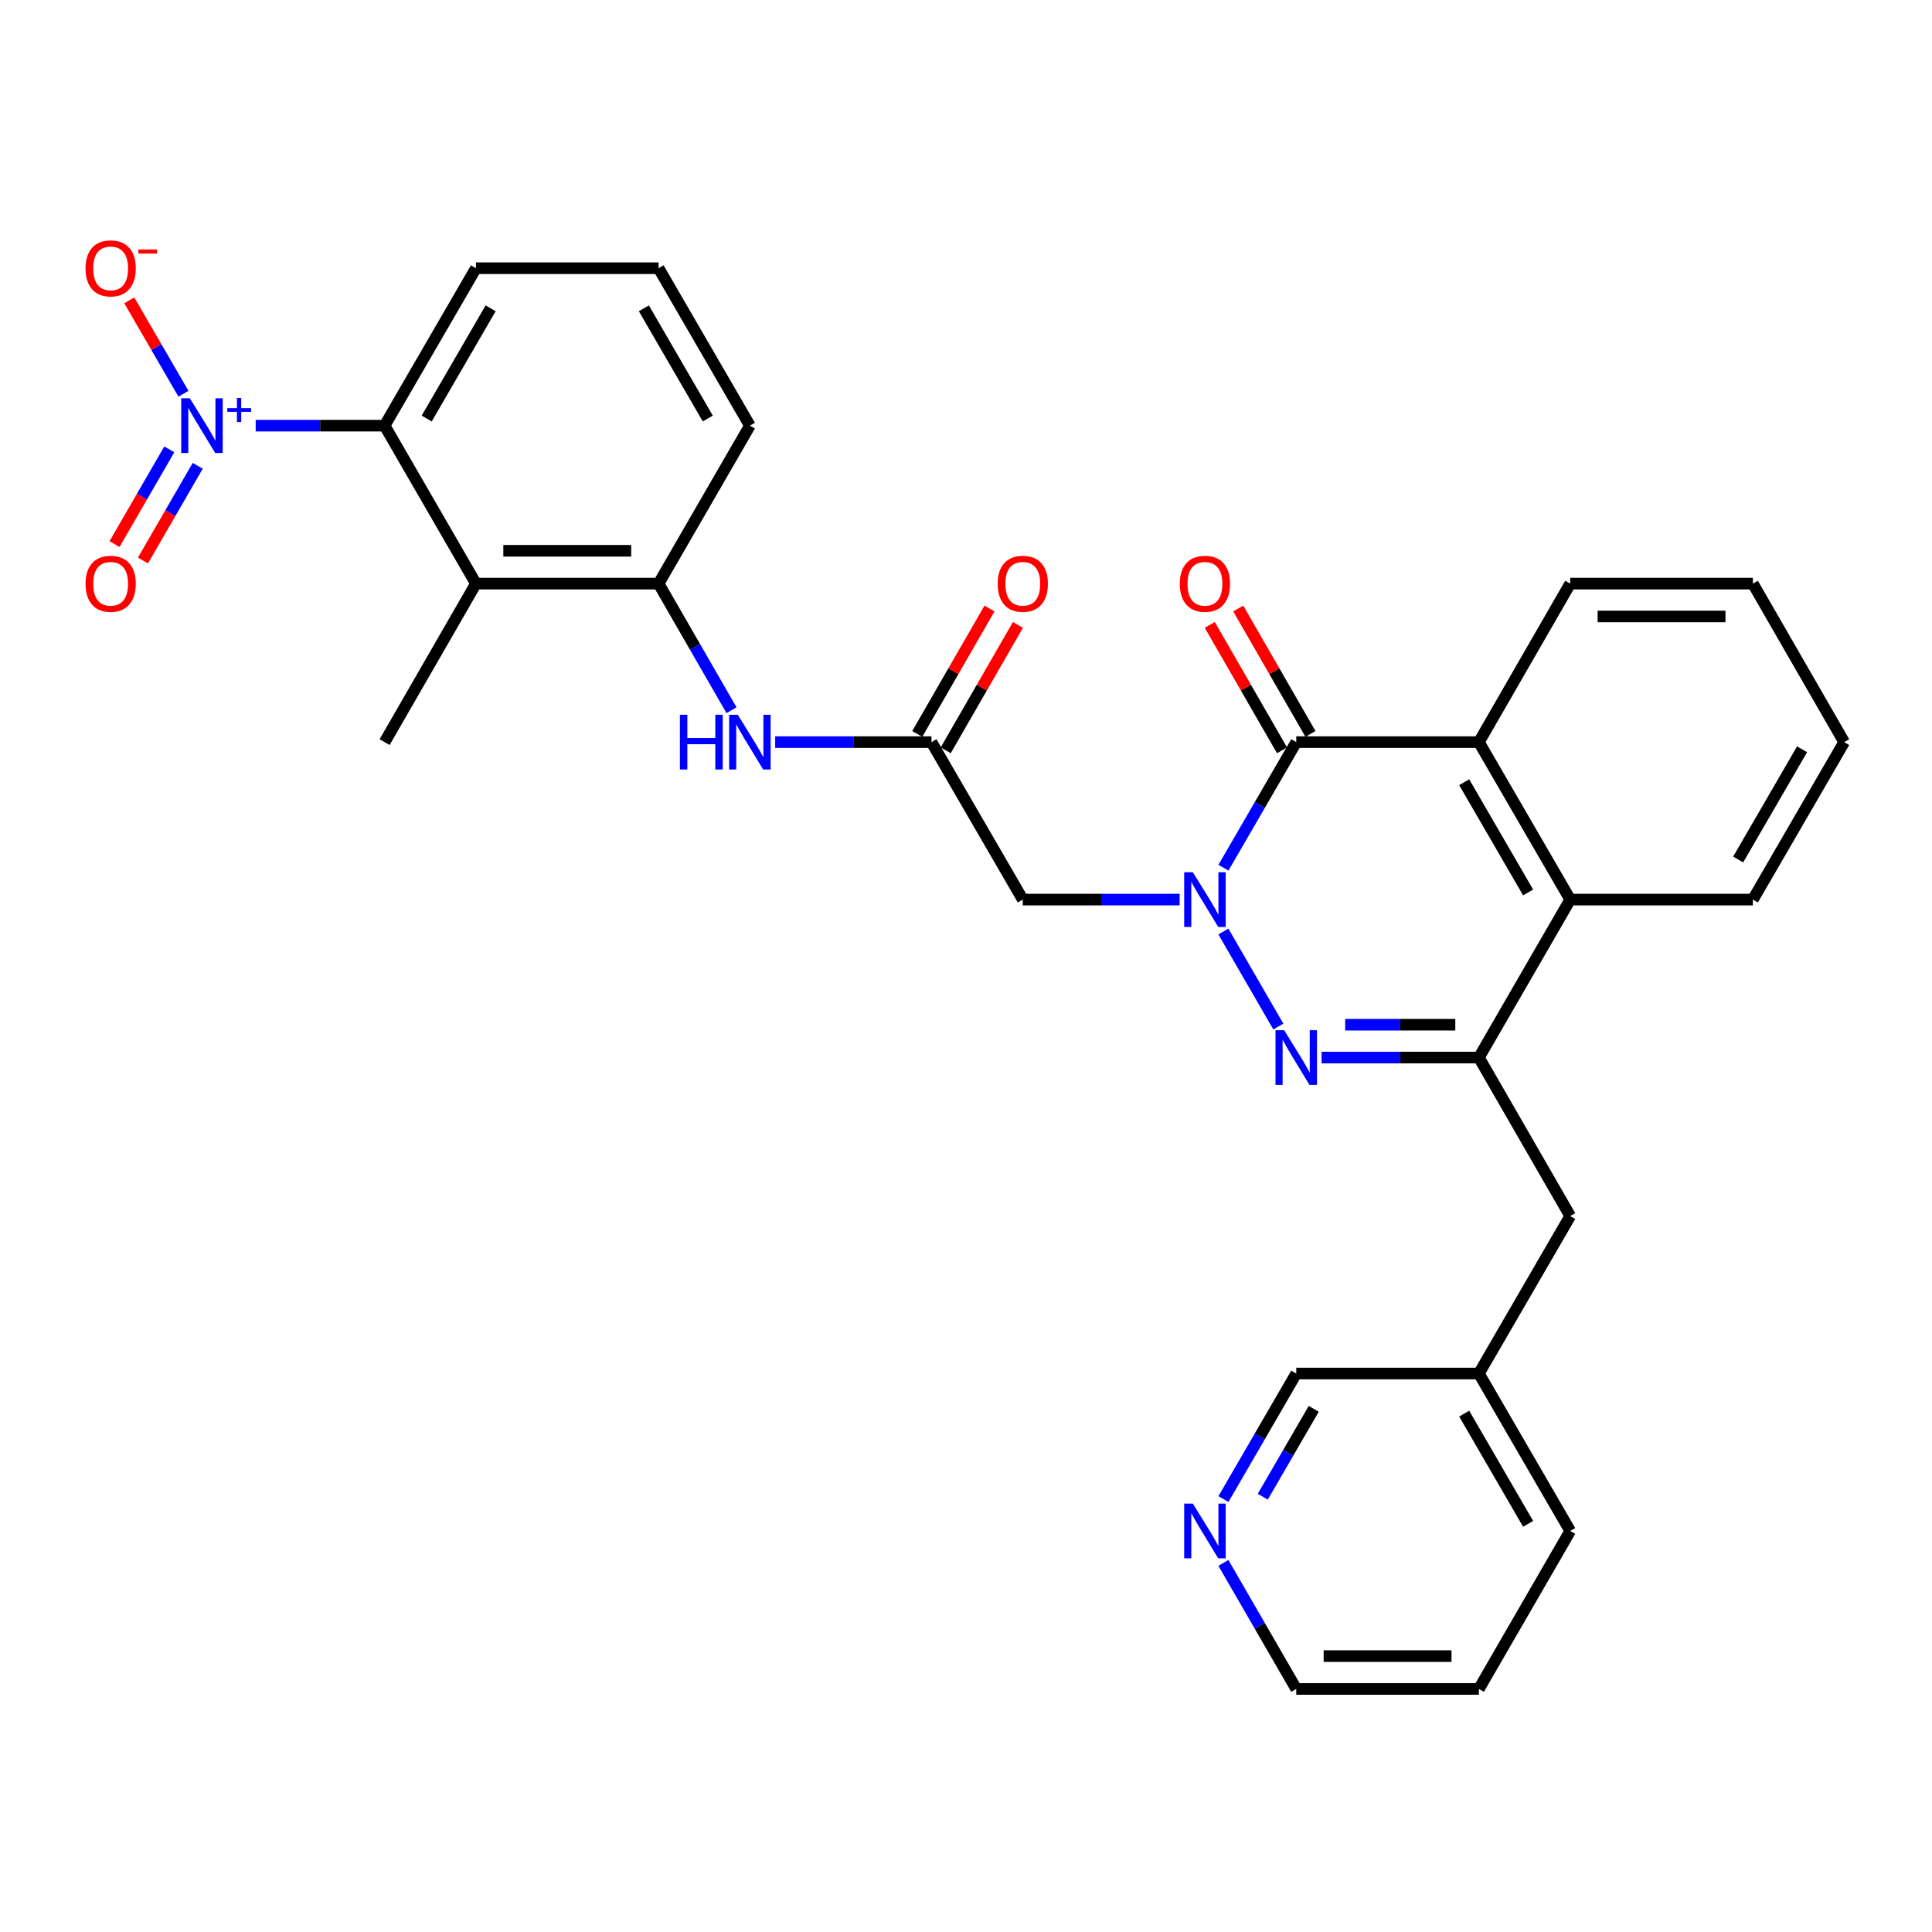 <?xml version='1.0' encoding='iso-8859-1'?>
<svg version='1.1' baseProfile='full'
              xmlns='http://www.w3.org/2000/svg'
                      xmlns:rdkit='http://www.rdkit.org/xml'
                      xmlns:xlink='http://www.w3.org/1999/xlink'
                  xml:space='preserve'
width='1000px' height='1000px' viewBox='0 0 1000 1000'>
<!-- END OF HEADER -->
<rect style='opacity:1.0;fill:#FFFFFF;stroke:none' width='1000' height='1000' x='0' y='0'> </rect>
<path class='bond-0' d='M 633.225,482.149 L 661.663,531.344' style='fill:none;fill-rule:evenodd;stroke:#0000FF;stroke-width:6px;stroke-linecap:butt;stroke-linejoin:miter;stroke-opacity:1' />
<path class='bond-1' d='M 633.251,449.113 L 652.095,416.618' style='fill:none;fill-rule:evenodd;stroke:#0000FF;stroke-width:6px;stroke-linecap:butt;stroke-linejoin:miter;stroke-opacity:1' />
<path class='bond-1' d='M 652.095,416.618 L 670.938,384.124' style='fill:none;fill-rule:evenodd;stroke:#000000;stroke-width:6px;stroke-linecap:butt;stroke-linejoin:miter;stroke-opacity:1' />
<path class='bond-5' d='M 610.577,465.628 L 569.985,465.628' style='fill:none;fill-rule:evenodd;stroke:#0000FF;stroke-width:6px;stroke-linecap:butt;stroke-linejoin:miter;stroke-opacity:1' />
<path class='bond-5' d='M 569.985,465.628 L 529.393,465.628' style='fill:none;fill-rule:evenodd;stroke:#000000;stroke-width:6px;stroke-linecap:butt;stroke-linejoin:miter;stroke-opacity:1' />
<path class='bond-2' d='M 684.041,547.388 L 724.757,547.388' style='fill:none;fill-rule:evenodd;stroke:#0000FF;stroke-width:6px;stroke-linecap:butt;stroke-linejoin:miter;stroke-opacity:1' />
<path class='bond-2' d='M 724.757,547.388 L 765.474,547.388' style='fill:none;fill-rule:evenodd;stroke:#000000;stroke-width:6px;stroke-linecap:butt;stroke-linejoin:miter;stroke-opacity:1' />
<path class='bond-2' d='M 696.256,530.39 L 724.757,530.39' style='fill:none;fill-rule:evenodd;stroke:#0000FF;stroke-width:6px;stroke-linecap:butt;stroke-linejoin:miter;stroke-opacity:1' />
<path class='bond-2' d='M 724.757,530.39 L 753.259,530.39' style='fill:none;fill-rule:evenodd;stroke:#000000;stroke-width:6px;stroke-linecap:butt;stroke-linejoin:miter;stroke-opacity:1' />
<path class='bond-4' d='M 670.938,384.124 L 765.474,384.124' style='fill:none;fill-rule:evenodd;stroke:#000000;stroke-width:6px;stroke-linecap:butt;stroke-linejoin:miter;stroke-opacity:1' />
<path class='bond-15' d='M 678.302,379.882 L 659.604,347.424' style='fill:none;fill-rule:evenodd;stroke:#000000;stroke-width:6px;stroke-linecap:butt;stroke-linejoin:miter;stroke-opacity:1' />
<path class='bond-15' d='M 659.604,347.424 L 640.905,314.966' style='fill:none;fill-rule:evenodd;stroke:#FF0000;stroke-width:6px;stroke-linecap:butt;stroke-linejoin:miter;stroke-opacity:1' />
<path class='bond-15' d='M 663.573,388.366 L 644.875,355.909' style='fill:none;fill-rule:evenodd;stroke:#000000;stroke-width:6px;stroke-linecap:butt;stroke-linejoin:miter;stroke-opacity:1' />
<path class='bond-15' d='M 644.875,355.909 L 626.177,323.451' style='fill:none;fill-rule:evenodd;stroke:#FF0000;stroke-width:6px;stroke-linecap:butt;stroke-linejoin:miter;stroke-opacity:1' />
<path class='bond-13' d='M 765.474,547.388 L 812.746,629.43' style='fill:none;fill-rule:evenodd;stroke:#000000;stroke-width:6px;stroke-linecap:butt;stroke-linejoin:miter;stroke-opacity:1' />
<path class='bond-31' d='M 765.474,547.388 L 812.746,465.628' style='fill:none;fill-rule:evenodd;stroke:#000000;stroke-width:6px;stroke-linecap:butt;stroke-linejoin:miter;stroke-opacity:1' />
<path class='bond-3' d='M 132.342,220.322 L 165.706,220.322' style='fill:none;fill-rule:evenodd;stroke:#0000FF;stroke-width:6px;stroke-linecap:butt;stroke-linejoin:miter;stroke-opacity:1' />
<path class='bond-3' d='M 165.706,220.322 L 199.07,220.322' style='fill:none;fill-rule:evenodd;stroke:#000000;stroke-width:6px;stroke-linecap:butt;stroke-linejoin:miter;stroke-opacity:1' />
<path class='bond-12' d='M 94.956,203.807 L 80.938,179.636' style='fill:none;fill-rule:evenodd;stroke:#0000FF;stroke-width:6px;stroke-linecap:butt;stroke-linejoin:miter;stroke-opacity:1' />
<path class='bond-12' d='M 80.938,179.636 L 66.92,155.465' style='fill:none;fill-rule:evenodd;stroke:#FF0000;stroke-width:6px;stroke-linecap:butt;stroke-linejoin:miter;stroke-opacity:1' />
<path class='bond-14' d='M 87.626,232.59 L 73.453,257.107' style='fill:none;fill-rule:evenodd;stroke:#0000FF;stroke-width:6px;stroke-linecap:butt;stroke-linejoin:miter;stroke-opacity:1' />
<path class='bond-14' d='M 73.453,257.107 L 59.28,281.624' style='fill:none;fill-rule:evenodd;stroke:#FF0000;stroke-width:6px;stroke-linecap:butt;stroke-linejoin:miter;stroke-opacity:1' />
<path class='bond-14' d='M 102.342,241.097 L 88.169,265.614' style='fill:none;fill-rule:evenodd;stroke:#0000FF;stroke-width:6px;stroke-linecap:butt;stroke-linejoin:miter;stroke-opacity:1' />
<path class='bond-14' d='M 88.169,265.614 L 73.996,290.131' style='fill:none;fill-rule:evenodd;stroke:#FF0000;stroke-width:6px;stroke-linecap:butt;stroke-linejoin:miter;stroke-opacity:1' />
<path class='bond-8' d='M 765.474,384.124 L 812.746,465.628' style='fill:none;fill-rule:evenodd;stroke:#000000;stroke-width:6px;stroke-linecap:butt;stroke-linejoin:miter;stroke-opacity:1' />
<path class='bond-8' d='M 757.861,404.878 L 790.952,461.931' style='fill:none;fill-rule:evenodd;stroke:#000000;stroke-width:6px;stroke-linecap:butt;stroke-linejoin:miter;stroke-opacity:1' />
<path class='bond-20' d='M 765.474,384.124 L 812.746,302.081' style='fill:none;fill-rule:evenodd;stroke:#000000;stroke-width:6px;stroke-linecap:butt;stroke-linejoin:miter;stroke-opacity:1' />
<path class='bond-9' d='M 529.393,465.628 L 482.13,384.124' style='fill:none;fill-rule:evenodd;stroke:#000000;stroke-width:6px;stroke-linecap:butt;stroke-linejoin:miter;stroke-opacity:1' />
<path class='bond-6' d='M 246.343,302.081 L 340.879,302.081' style='fill:none;fill-rule:evenodd;stroke:#000000;stroke-width:6px;stroke-linecap:butt;stroke-linejoin:miter;stroke-opacity:1' />
<path class='bond-6' d='M 260.523,285.084 L 326.698,285.084' style='fill:none;fill-rule:evenodd;stroke:#000000;stroke-width:6px;stroke-linecap:butt;stroke-linejoin:miter;stroke-opacity:1' />
<path class='bond-7' d='M 246.343,302.081 L 199.07,220.322' style='fill:none;fill-rule:evenodd;stroke:#000000;stroke-width:6px;stroke-linecap:butt;stroke-linejoin:miter;stroke-opacity:1' />
<path class='bond-19' d='M 246.343,302.081 L 199.07,384.124' style='fill:none;fill-rule:evenodd;stroke:#000000;stroke-width:6px;stroke-linecap:butt;stroke-linejoin:miter;stroke-opacity:1' />
<path class='bond-33' d='M 199.07,220.322 L 246.343,138.827' style='fill:none;fill-rule:evenodd;stroke:#000000;stroke-width:6px;stroke-linecap:butt;stroke-linejoin:miter;stroke-opacity:1' />
<path class='bond-33' d='M 220.864,216.627 L 253.955,159.58' style='fill:none;fill-rule:evenodd;stroke:#000000;stroke-width:6px;stroke-linecap:butt;stroke-linejoin:miter;stroke-opacity:1' />
<path class='bond-23' d='M 812.746,465.628 L 907.282,465.628' style='fill:none;fill-rule:evenodd;stroke:#000000;stroke-width:6px;stroke-linecap:butt;stroke-linejoin:miter;stroke-opacity:1' />
<path class='bond-11' d='M 482.13,384.124 L 441.681,384.124' style='fill:none;fill-rule:evenodd;stroke:#000000;stroke-width:6px;stroke-linecap:butt;stroke-linejoin:miter;stroke-opacity:1' />
<path class='bond-11' d='M 441.681,384.124 L 401.232,384.124' style='fill:none;fill-rule:evenodd;stroke:#0000FF;stroke-width:6px;stroke-linecap:butt;stroke-linejoin:miter;stroke-opacity:1' />
<path class='bond-16' d='M 489.494,388.366 L 508.193,355.909' style='fill:none;fill-rule:evenodd;stroke:#000000;stroke-width:6px;stroke-linecap:butt;stroke-linejoin:miter;stroke-opacity:1' />
<path class='bond-16' d='M 508.193,355.909 L 526.891,323.451' style='fill:none;fill-rule:evenodd;stroke:#FF0000;stroke-width:6px;stroke-linecap:butt;stroke-linejoin:miter;stroke-opacity:1' />
<path class='bond-16' d='M 474.766,379.882 L 493.464,347.424' style='fill:none;fill-rule:evenodd;stroke:#000000;stroke-width:6px;stroke-linecap:butt;stroke-linejoin:miter;stroke-opacity:1' />
<path class='bond-16' d='M 493.464,347.424 L 512.162,314.966' style='fill:none;fill-rule:evenodd;stroke:#FF0000;stroke-width:6px;stroke-linecap:butt;stroke-linejoin:miter;stroke-opacity:1' />
<path class='bond-10' d='M 340.879,302.081 L 359.75,334.839' style='fill:none;fill-rule:evenodd;stroke:#000000;stroke-width:6px;stroke-linecap:butt;stroke-linejoin:miter;stroke-opacity:1' />
<path class='bond-10' d='M 359.75,334.839 L 378.621,367.597' style='fill:none;fill-rule:evenodd;stroke:#0000FF;stroke-width:6px;stroke-linecap:butt;stroke-linejoin:miter;stroke-opacity:1' />
<path class='bond-22' d='M 340.879,302.081 L 388.142,220.322' style='fill:none;fill-rule:evenodd;stroke:#000000;stroke-width:6px;stroke-linecap:butt;stroke-linejoin:miter;stroke-opacity:1' />
<path class='bond-18' d='M 812.746,629.43 L 765.474,710.935' style='fill:none;fill-rule:evenodd;stroke:#000000;stroke-width:6px;stroke-linecap:butt;stroke-linejoin:miter;stroke-opacity:1' />
<path class='bond-17' d='M 633.252,775.914 L 652.095,743.424' style='fill:none;fill-rule:evenodd;stroke:#0000FF;stroke-width:6px;stroke-linecap:butt;stroke-linejoin:miter;stroke-opacity:1' />
<path class='bond-17' d='M 652.095,743.424 L 670.938,710.935' style='fill:none;fill-rule:evenodd;stroke:#000000;stroke-width:6px;stroke-linecap:butt;stroke-linejoin:miter;stroke-opacity:1' />
<path class='bond-17' d='M 653.609,774.695 L 666.799,751.952' style='fill:none;fill-rule:evenodd;stroke:#0000FF;stroke-width:6px;stroke-linecap:butt;stroke-linejoin:miter;stroke-opacity:1' />
<path class='bond-17' d='M 666.799,751.952 L 679.989,729.209' style='fill:none;fill-rule:evenodd;stroke:#000000;stroke-width:6px;stroke-linecap:butt;stroke-linejoin:miter;stroke-opacity:1' />
<path class='bond-34' d='M 633.225,808.95 L 652.081,841.57' style='fill:none;fill-rule:evenodd;stroke:#0000FF;stroke-width:6px;stroke-linecap:butt;stroke-linejoin:miter;stroke-opacity:1' />
<path class='bond-34' d='M 652.081,841.57 L 670.938,874.189' style='fill:none;fill-rule:evenodd;stroke:#000000;stroke-width:6px;stroke-linecap:butt;stroke-linejoin:miter;stroke-opacity:1' />
<path class='bond-24' d='M 765.474,710.935 L 670.938,710.935' style='fill:none;fill-rule:evenodd;stroke:#000000;stroke-width:6px;stroke-linecap:butt;stroke-linejoin:miter;stroke-opacity:1' />
<path class='bond-27' d='M 765.474,710.935 L 812.746,792.429' style='fill:none;fill-rule:evenodd;stroke:#000000;stroke-width:6px;stroke-linecap:butt;stroke-linejoin:miter;stroke-opacity:1' />
<path class='bond-27' d='M 757.861,731.688 L 790.952,788.734' style='fill:none;fill-rule:evenodd;stroke:#000000;stroke-width:6px;stroke-linecap:butt;stroke-linejoin:miter;stroke-opacity:1' />
<path class='bond-28' d='M 812.746,302.081 L 907.282,302.081' style='fill:none;fill-rule:evenodd;stroke:#000000;stroke-width:6px;stroke-linecap:butt;stroke-linejoin:miter;stroke-opacity:1' />
<path class='bond-28' d='M 826.927,319.079 L 893.102,319.079' style='fill:none;fill-rule:evenodd;stroke:#000000;stroke-width:6px;stroke-linecap:butt;stroke-linejoin:miter;stroke-opacity:1' />
<path class='bond-21' d='M 246.343,138.827 L 340.879,138.827' style='fill:none;fill-rule:evenodd;stroke:#000000;stroke-width:6px;stroke-linecap:butt;stroke-linejoin:miter;stroke-opacity:1' />
<path class='bond-25' d='M 388.142,220.322 L 340.879,138.827' style='fill:none;fill-rule:evenodd;stroke:#000000;stroke-width:6px;stroke-linecap:butt;stroke-linejoin:miter;stroke-opacity:1' />
<path class='bond-25' d='M 366.348,216.626 L 333.264,159.579' style='fill:none;fill-rule:evenodd;stroke:#000000;stroke-width:6px;stroke-linecap:butt;stroke-linejoin:miter;stroke-opacity:1' />
<path class='bond-32' d='M 907.282,465.628 L 954.545,384.124' style='fill:none;fill-rule:evenodd;stroke:#000000;stroke-width:6px;stroke-linecap:butt;stroke-linejoin:miter;stroke-opacity:1' />
<path class='bond-32' d='M 899.667,444.876 L 932.752,387.823' style='fill:none;fill-rule:evenodd;stroke:#000000;stroke-width:6px;stroke-linecap:butt;stroke-linejoin:miter;stroke-opacity:1' />
<path class='bond-26' d='M 670.938,874.189 L 765.474,874.189' style='fill:none;fill-rule:evenodd;stroke:#000000;stroke-width:6px;stroke-linecap:butt;stroke-linejoin:miter;stroke-opacity:1' />
<path class='bond-26' d='M 685.118,857.191 L 751.293,857.191' style='fill:none;fill-rule:evenodd;stroke:#000000;stroke-width:6px;stroke-linecap:butt;stroke-linejoin:miter;stroke-opacity:1' />
<path class='bond-30' d='M 812.746,792.429 L 765.474,874.189' style='fill:none;fill-rule:evenodd;stroke:#000000;stroke-width:6px;stroke-linecap:butt;stroke-linejoin:miter;stroke-opacity:1' />
<path class='bond-29' d='M 907.282,302.081 L 954.545,384.124' style='fill:none;fill-rule:evenodd;stroke:#000000;stroke-width:6px;stroke-linecap:butt;stroke-linejoin:miter;stroke-opacity:1' />
<path  class='atom-0' d='M 617.414 451.468
L 626.694 466.468
Q 627.614 467.948, 629.094 470.628
Q 630.574 473.308, 630.654 473.468
L 630.654 451.468
L 634.414 451.468
L 634.414 479.788
L 630.534 479.788
L 620.574 463.388
Q 619.414 461.468, 618.174 459.268
Q 616.974 457.068, 616.614 456.388
L 616.614 479.788
L 612.934 479.788
L 612.934 451.468
L 617.414 451.468
' fill='#0000FF'/>
<path  class='atom-1' d='M 664.678 533.228
L 673.958 548.228
Q 674.878 549.708, 676.358 552.388
Q 677.838 555.068, 677.918 555.228
L 677.918 533.228
L 681.678 533.228
L 681.678 561.548
L 677.798 561.548
L 667.838 545.148
Q 666.678 543.228, 665.438 541.028
Q 664.238 538.828, 663.878 538.148
L 663.878 561.548
L 660.198 561.548
L 660.198 533.228
L 664.678 533.228
' fill='#0000FF'/>
<path  class='atom-4' d='M 98.274 206.162
L 107.554 221.162
Q 108.474 222.642, 109.954 225.322
Q 111.434 228.002, 111.514 228.162
L 111.514 206.162
L 115.274 206.162
L 115.274 234.482
L 111.394 234.482
L 101.434 218.082
Q 100.274 216.162, 99.034 213.962
Q 97.834 211.762, 97.474 211.082
L 97.474 234.482
L 93.794 234.482
L 93.794 206.162
L 98.274 206.162
' fill='#0000FF'/>
<path  class='atom-4' d='M 117.65 211.267
L 122.64 211.267
L 122.64 206.013
L 124.857 206.013
L 124.857 211.267
L 129.979 211.267
L 129.979 213.168
L 124.857 213.168
L 124.857 218.448
L 122.64 218.448
L 122.64 213.168
L 117.65 213.168
L 117.65 211.267
' fill='#0000FF'/>
<path  class='atom-12' d='M 351.922 369.964
L 355.762 369.964
L 355.762 382.004
L 370.242 382.004
L 370.242 369.964
L 374.082 369.964
L 374.082 398.284
L 370.242 398.284
L 370.242 385.204
L 355.762 385.204
L 355.762 398.284
L 351.922 398.284
L 351.922 369.964
' fill='#0000FF'/>
<path  class='atom-12' d='M 381.882 369.964
L 391.162 384.964
Q 392.082 386.444, 393.562 389.124
Q 395.042 391.804, 395.122 391.964
L 395.122 369.964
L 398.882 369.964
L 398.882 398.284
L 395.002 398.284
L 385.042 381.884
Q 383.882 379.964, 382.642 377.764
Q 381.442 375.564, 381.082 374.884
L 381.082 398.284
L 377.402 398.284
L 377.402 369.964
L 381.882 369.964
' fill='#0000FF'/>
<path  class='atom-13' d='M 44.271 138.907
Q 44.271 132.107, 47.631 128.307
Q 50.991 124.507, 57.271 124.507
Q 63.551 124.507, 66.911 128.307
Q 70.271 132.107, 70.271 138.907
Q 70.271 145.787, 66.871 149.707
Q 63.471 153.587, 57.271 153.587
Q 51.031 153.587, 47.631 149.707
Q 44.271 145.827, 44.271 138.907
M 57.271 150.387
Q 61.591 150.387, 63.911 147.507
Q 66.271 144.587, 66.271 138.907
Q 66.271 133.347, 63.911 130.547
Q 61.591 127.707, 57.271 127.707
Q 52.951 127.707, 50.591 130.507
Q 48.271 133.307, 48.271 138.907
Q 48.271 144.627, 50.591 147.507
Q 52.951 150.387, 57.271 150.387
' fill='#FF0000'/>
<path  class='atom-13' d='M 71.591 129.13
L 81.28 129.13
L 81.28 131.242
L 71.591 131.242
L 71.591 129.13
' fill='#FF0000'/>
<path  class='atom-15' d='M 44.271 302.161
Q 44.271 295.361, 47.631 291.561
Q 50.991 287.761, 57.271 287.761
Q 63.551 287.761, 66.911 291.561
Q 70.271 295.361, 70.271 302.161
Q 70.271 309.041, 66.871 312.961
Q 63.471 316.841, 57.271 316.841
Q 51.031 316.841, 47.631 312.961
Q 44.271 309.081, 44.271 302.161
M 57.271 313.641
Q 61.591 313.641, 63.911 310.761
Q 66.271 307.841, 66.271 302.161
Q 66.271 296.601, 63.911 293.801
Q 61.591 290.961, 57.271 290.961
Q 52.951 290.961, 50.591 293.761
Q 48.271 296.561, 48.271 302.161
Q 48.271 307.881, 50.591 310.761
Q 52.951 313.641, 57.271 313.641
' fill='#FF0000'/>
<path  class='atom-16' d='M 610.674 302.161
Q 610.674 295.361, 614.034 291.561
Q 617.394 287.761, 623.674 287.761
Q 629.954 287.761, 633.314 291.561
Q 636.674 295.361, 636.674 302.161
Q 636.674 309.041, 633.274 312.961
Q 629.874 316.841, 623.674 316.841
Q 617.434 316.841, 614.034 312.961
Q 610.674 309.081, 610.674 302.161
M 623.674 313.641
Q 627.994 313.641, 630.314 310.761
Q 632.674 307.841, 632.674 302.161
Q 632.674 296.601, 630.314 293.801
Q 627.994 290.961, 623.674 290.961
Q 619.354 290.961, 616.994 293.761
Q 614.674 296.561, 614.674 302.161
Q 614.674 307.881, 616.994 310.761
Q 619.354 313.641, 623.674 313.641
' fill='#FF0000'/>
<path  class='atom-17' d='M 516.393 302.161
Q 516.393 295.361, 519.753 291.561
Q 523.113 287.761, 529.393 287.761
Q 535.673 287.761, 539.033 291.561
Q 542.393 295.361, 542.393 302.161
Q 542.393 309.041, 538.993 312.961
Q 535.593 316.841, 529.393 316.841
Q 523.153 316.841, 519.753 312.961
Q 516.393 309.081, 516.393 302.161
M 529.393 313.641
Q 533.713 313.641, 536.033 310.761
Q 538.393 307.841, 538.393 302.161
Q 538.393 296.601, 536.033 293.801
Q 533.713 290.961, 529.393 290.961
Q 525.073 290.961, 522.713 293.761
Q 520.393 296.561, 520.393 302.161
Q 520.393 307.881, 522.713 310.761
Q 525.073 313.641, 529.393 313.641
' fill='#FF0000'/>
<path  class='atom-18' d='M 617.414 778.269
L 626.694 793.269
Q 627.614 794.749, 629.094 797.429
Q 630.574 800.109, 630.654 800.269
L 630.654 778.269
L 634.414 778.269
L 634.414 806.589
L 630.534 806.589
L 620.574 790.189
Q 619.414 788.269, 618.174 786.069
Q 616.974 783.869, 616.614 783.189
L 616.614 806.589
L 612.934 806.589
L 612.934 778.269
L 617.414 778.269
' fill='#0000FF'/>
</svg>
